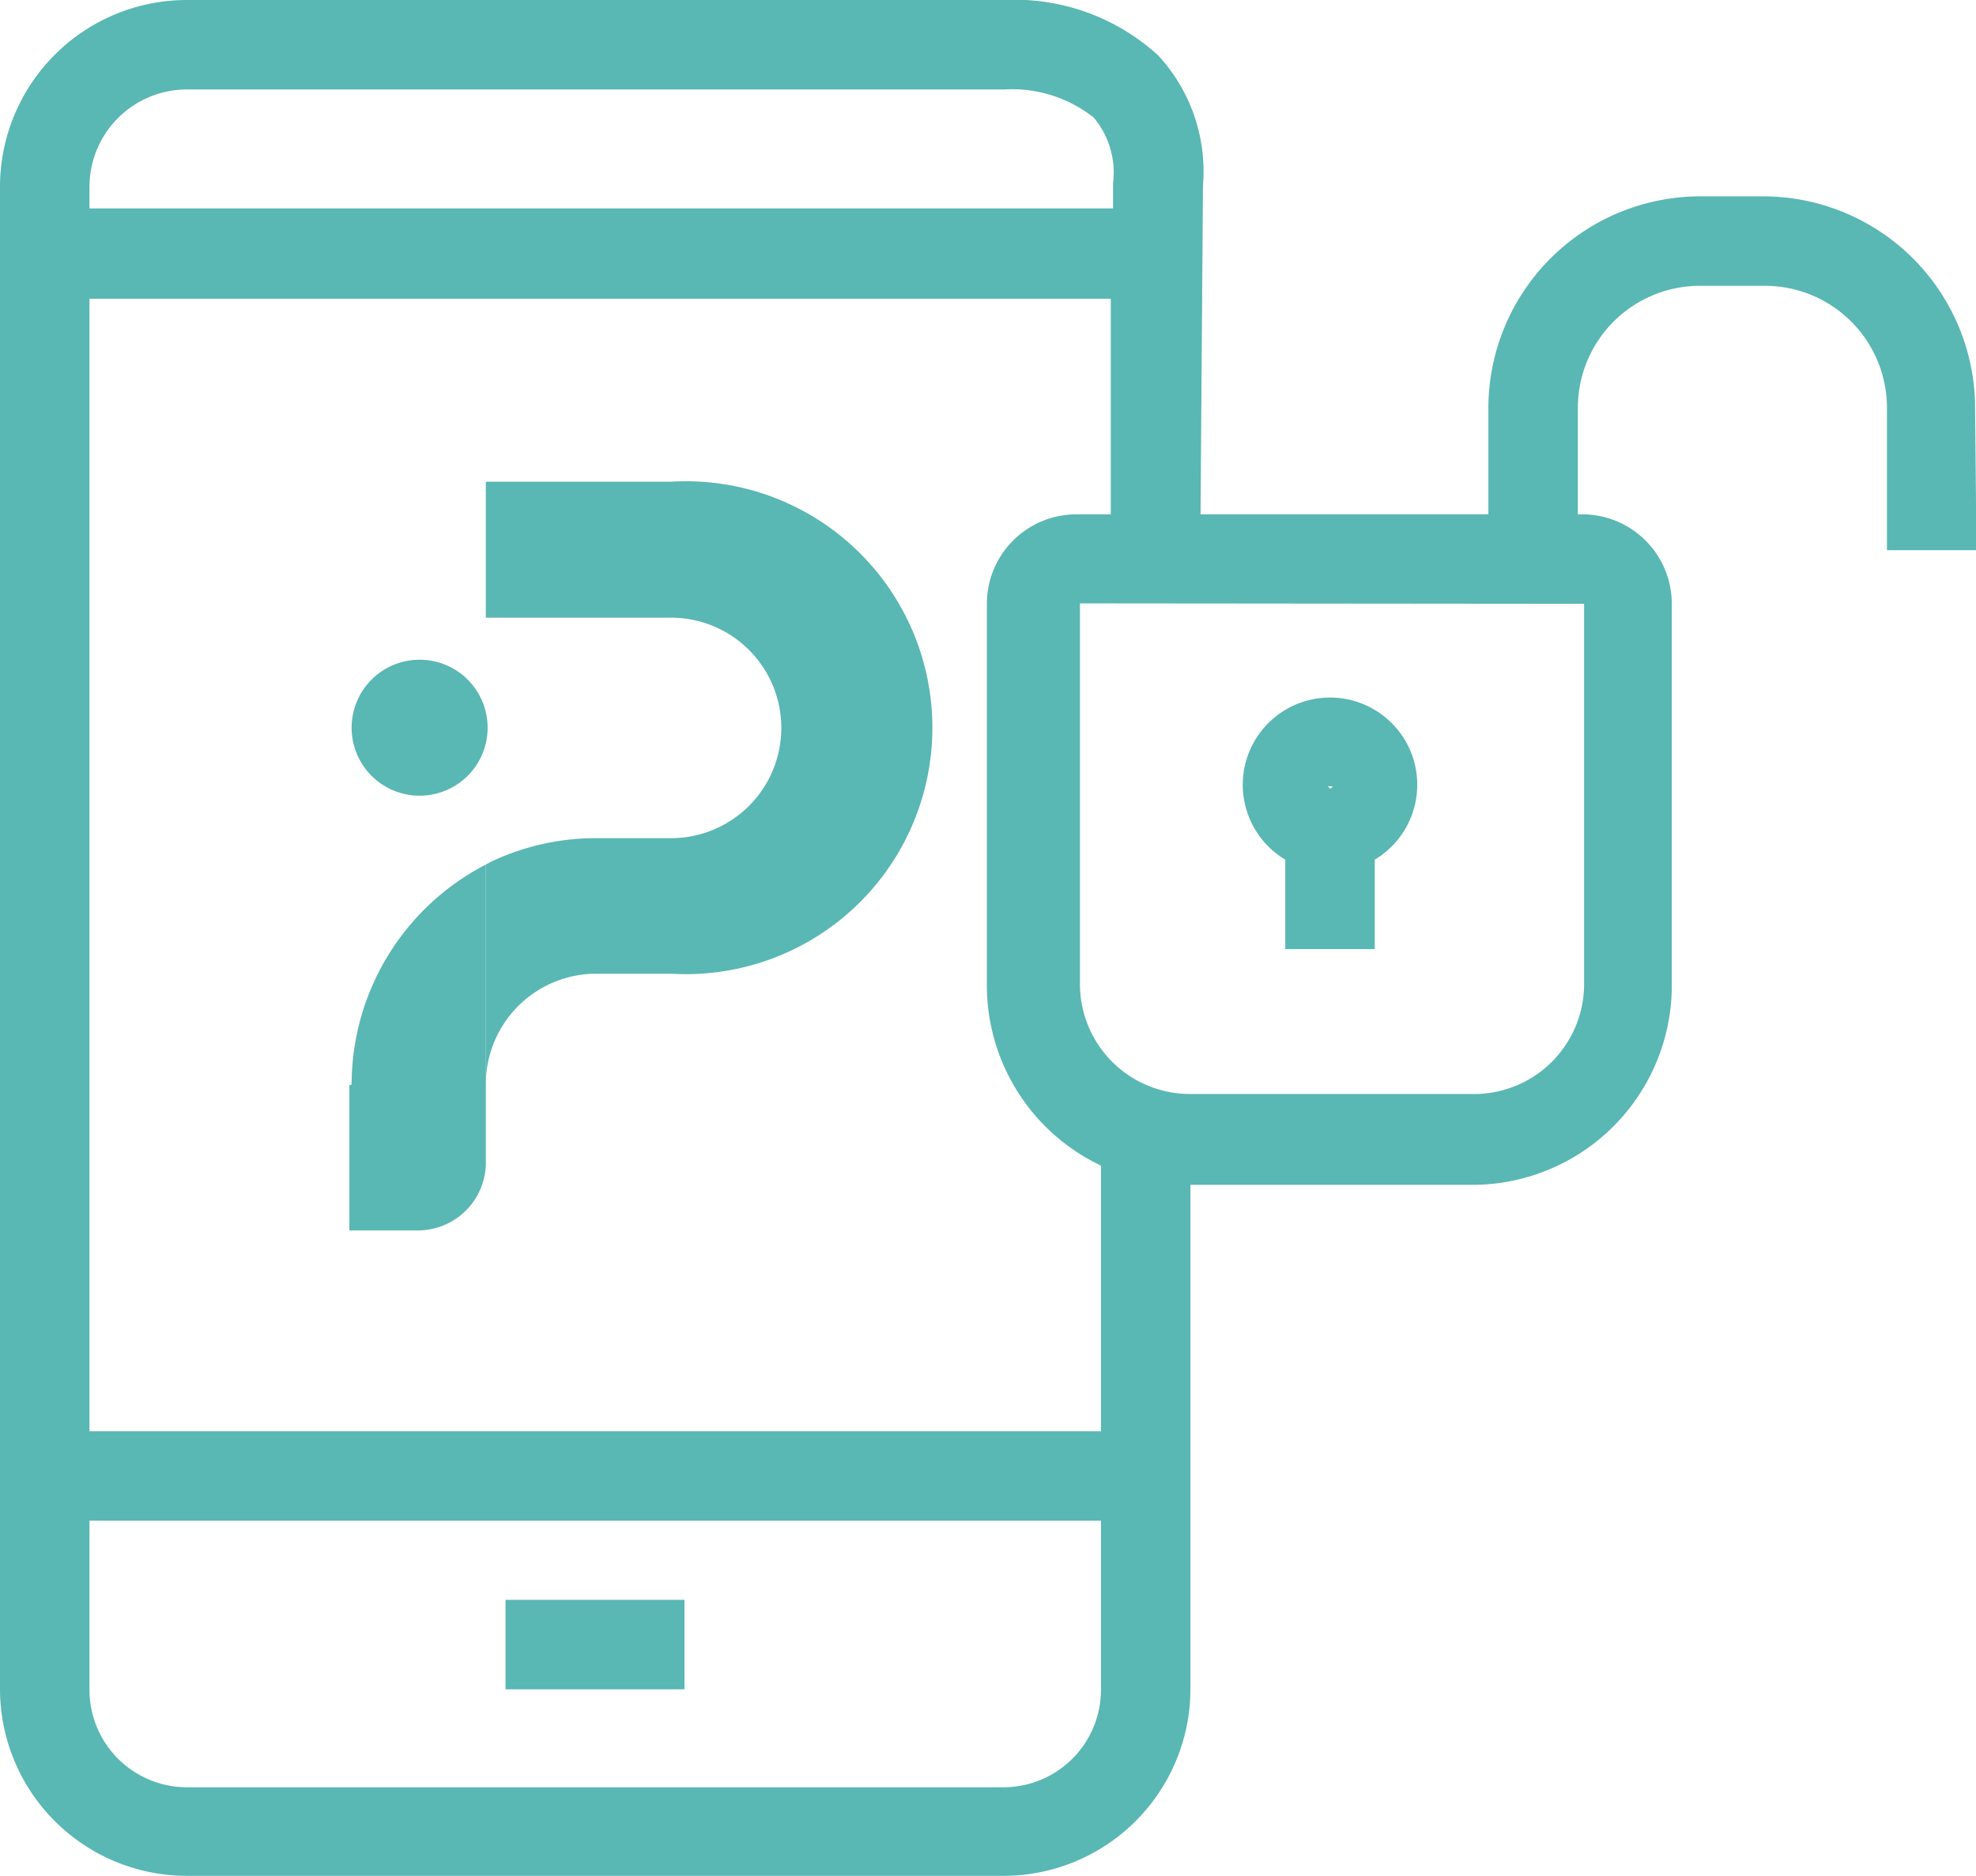 <svg xmlns="http://www.w3.org/2000/svg" viewBox="0 0 44.17 41.94"><defs><style>.cls-1{fill:#59B7B4;}.cls-2{fill:#59b7b4;}</style></defs><title>icon-home-access</title><g id="Layer_2" data-name="Layer 2"><g id="Layer_1-2" data-name="Layer 1"><path class="cls-1" d="M33,26.49H26.52A4.46,4.46,0,0,1,22.06,22V13.5a2,2,0,0,1,2-2H35.37a2,2,0,0,1,2,2V22A4.46,4.46,0,0,1,33,26.49Zm-8.86-13a0,0,0,0,0,0,0V22a2.46,2.46,0,0,0,2.46,2.46H33A2.46,2.46,0,0,0,35.41,22V13.5Z"/><path class="cls-1" d="M22.44,41.94H4.17A4.18,4.18,0,0,1,0,37.76V4.17A4.18,4.18,0,0,1,4.17,0H22.44a4.76,4.76,0,0,1,3.45,1.24,3.82,3.82,0,0,1,1,2.91l-.06,8.15h-2l0-5.62H2V32H24.61V25.36h2v12.4A4.18,4.18,0,0,1,22.44,41.94ZM2,34v3.79a2.18,2.18,0,0,0,2.17,2.17H22.44a2.18,2.18,0,0,0,2.17-2.17V34ZM2,4.66H24.88V4.1a1.92,1.92,0,0,0-.43-1.47,2.94,2.94,0,0,0-2-.63H4.17A2.18,2.18,0,0,0,2,4.17ZM15.3,37.77h-4v-2h4ZM30.73,21.22h-2v-2a1.95,1.95,0,1,1,2,0Zm-1.05-3.64.05.05a.05.05,0,0,0,.05-.05Zm14.5-5.28h-2V9.12a2.73,2.73,0,0,0-2.73-2.73H38a2.73,2.73,0,0,0-2.73,2.73v3.17h-2V9.12A4.74,4.74,0,0,1,38,4.39h1.42a4.74,4.74,0,0,1,4.73,4.73Z"/><path class="cls-2" d="M7.81,24.26v3.25H9.33A1.52,1.52,0,0,0,10.86,26V24.26h0V19.33a5.54,5.54,0,0,0-3,4.92m1.52-9.5a1.52,1.52,0,1,1-1.52,1.52,1.52,1.52,0,0,1,1.52-1.52"/><path class="cls-1" d="M10.86,10.77H15a5.51,5.51,0,1,1,0,11H13.32a2.47,2.47,0,0,0-2.46,2.46V19.33l.11-.06a5.45,5.45,0,0,1,2.35-.53H15a2.46,2.46,0,0,0,0-4.93H10.86Z"/></g></g></svg>